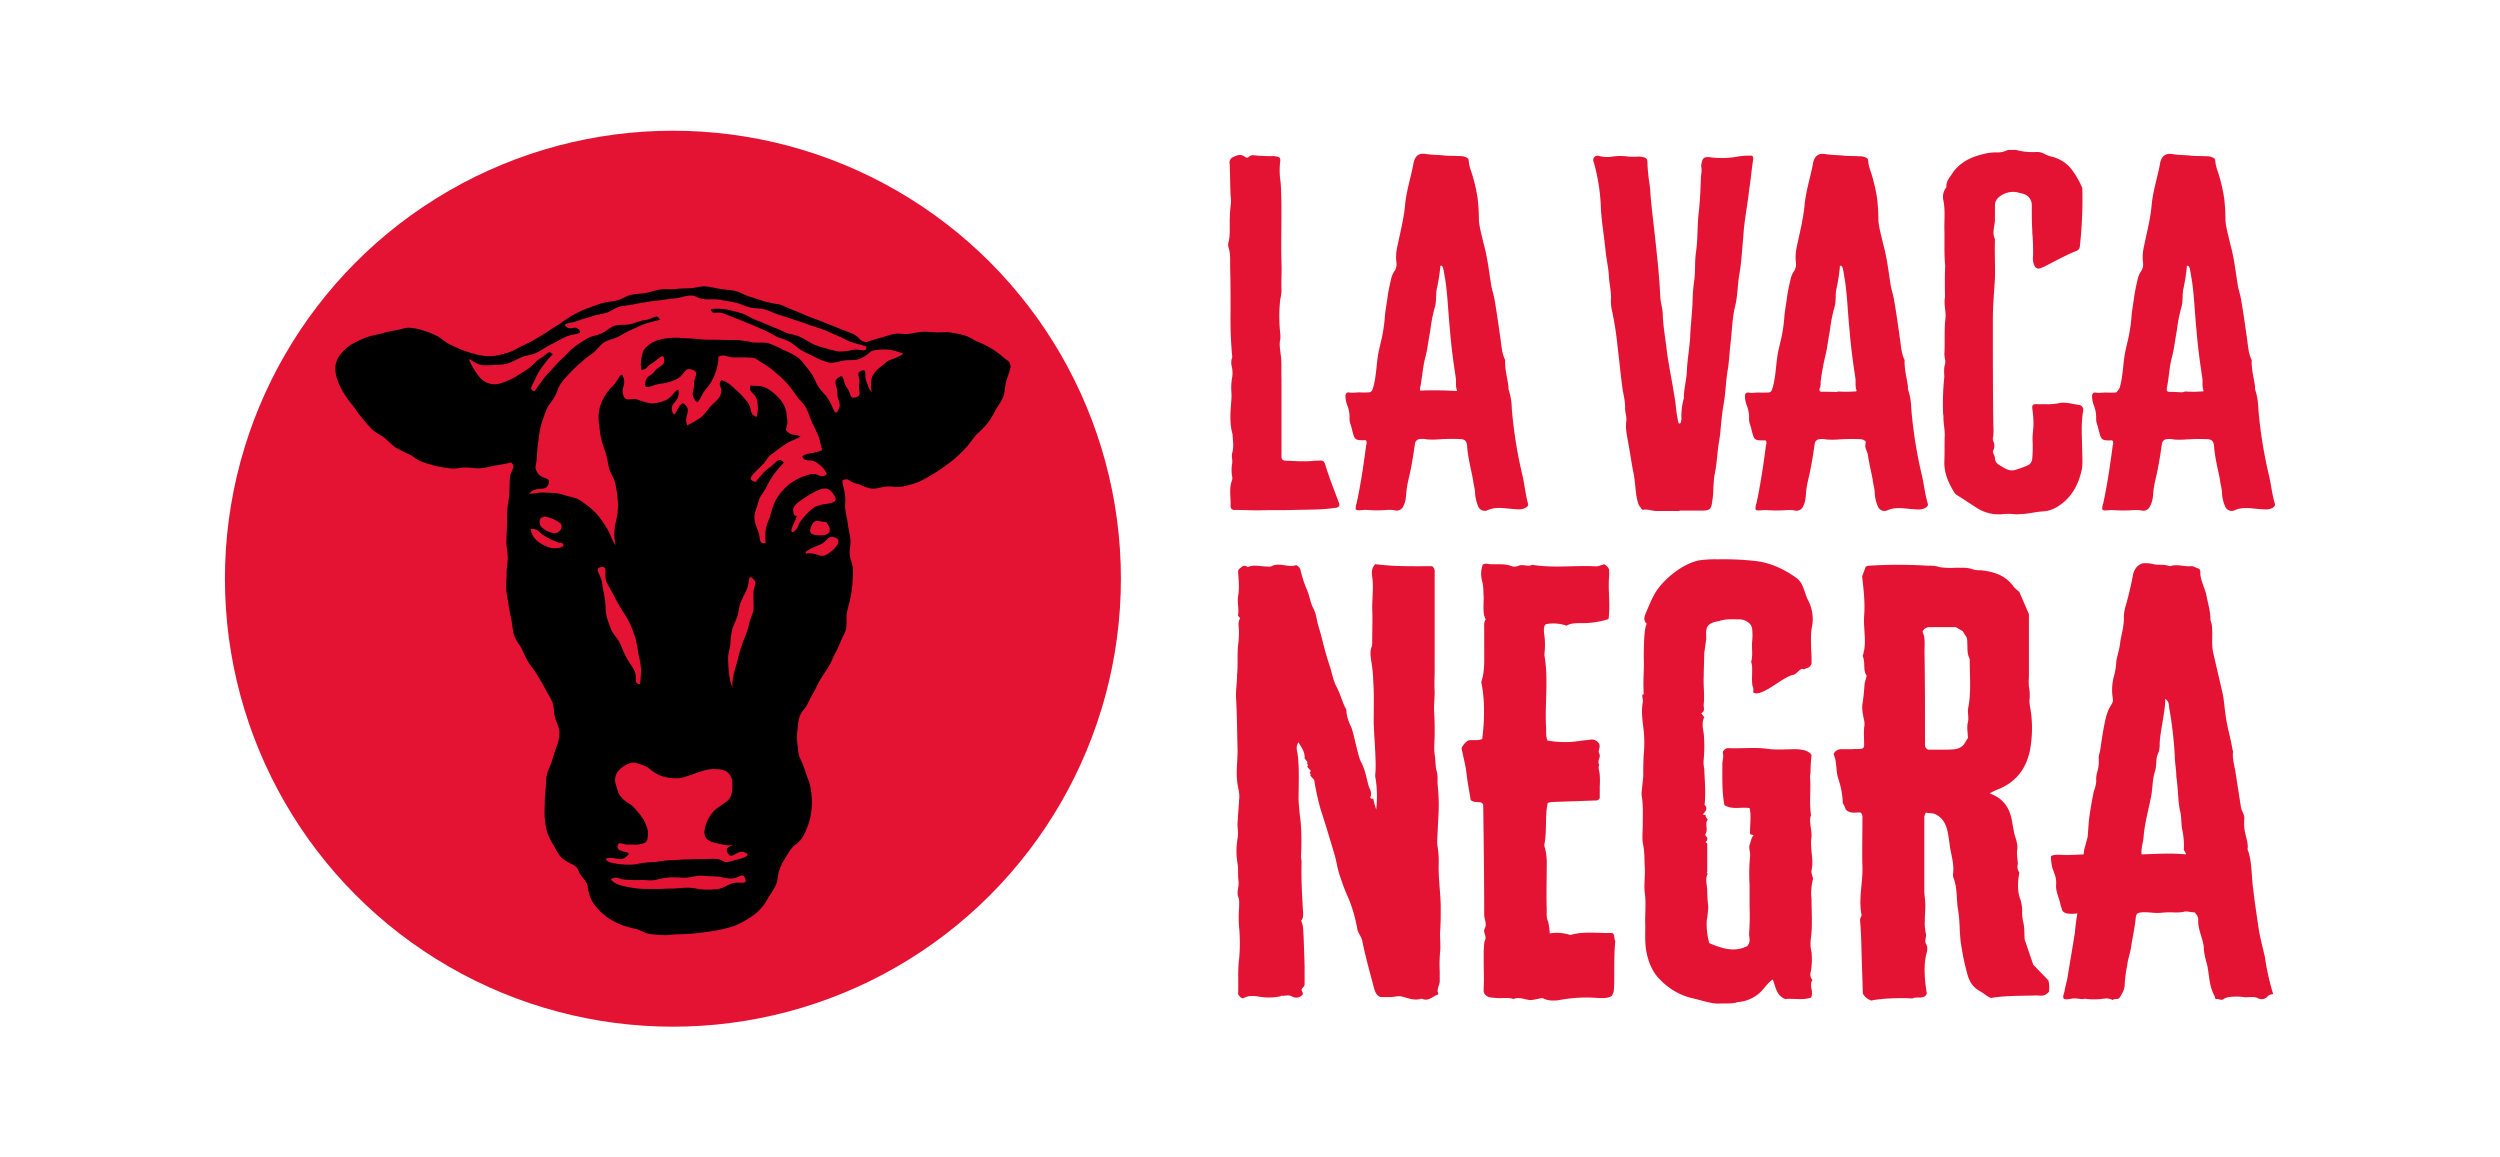 <svg xmlns="http://www.w3.org/2000/svg" id="Camada_1" data-name="Camada 1" viewBox="0 0 1080 500"><defs><style>.cls-1{fill:#e41334;}</style></defs><path class="cls-1" d="M572.57,200.94c-.53-1.77-1.07-2.12-2.86-1.94h-1.43c-4.3.53-8.77.17-13.24,0-1.08-.18-1.43-.71-1.43-1.59V163.27c-.18-3.36.17-6.72-.36-10.08-.18-2.13-.72-4.43-.18-6.55a11.3,11.3,0,0,0,0-2.47,68.36,68.36,0,0,1,0-14.86,20.86,20.86,0,0,0,.54-3.54c-.18-4.07.17-8.14,0-12-.36-11.67.35-23.17-.36-34.84a32.89,32.89,0,0,1-.18-9.38c.18-1.41-.54-1.77-1.61-1.94-.36,0-.9-.18-1.43-.18a69,69,0,0,1-8.41-.35,2.5,2.5,0,0,0-2.15.7c-.54.53-1.07.36-1.61,0a4.35,4.35,0,0,0-.9-.53c-1.61-.7-3,0-4.47.71a2.61,2.61,0,0,0-1.25,3c.18,4.42.18,8.84.36,13.26a23.56,23.56,0,0,1,.18,3.36,70.07,70.07,0,0,0-.54,8.67c0,2.83.18,5.66-.54,8.49a3.57,3.57,0,0,0,0,2c.9,2.83.72,5.66.72,8.49.18,6.54.18,12.91.18,19.45a174.91,174.91,0,0,0,.71,19.28v.53c-.71,1.6-.36,3.19,0,4.78a12.81,12.81,0,0,1,0,3.71,24.4,24.4,0,0,0-.36,6.2,23.11,23.11,0,0,1,0,3.53c-.35,4.78-.89,9.55.36,14.33a3,3,0,0,1,.18,1.24c.18,2.47.54,4.95-.18,7.43-.36,1.41.18,3,0,4.42a15.92,15.92,0,0,0,0,5.84,3,3,0,0,1-.18,1.77c-1.25,3.53-.35,7.25-.53,10.78a1.59,1.59,0,0,0,1.79,1.77c3.39,0,7,.18,10.37.18,5.19-.18,10.2,0,15.39-.18,5.91-.17,11.81,0,17.54-.88,1.79-.18,2.32-.89,1.61-2.48C576.33,211.56,574.18,206.25,572.57,200.94Z"></path><path class="cls-1" d="M657.74,205.54a194.84,194.84,0,0,1-4.65-29,28,28,0,0,0-1.44-8.49v-1.23c-.53-3.72-1.61-7.43-1.43-11.32a.56.56,0,0,0-.18-.36c-1.43-3.18-1.43-6.54-2-9.9-.72-5.13-1.44-10.26-2.33-15.39-.36-2.48-1.25-4.78-1.61-7.25-.9-5.84-1.61-11.86-3.22-17.52-.72-3.36-1.79-6.72-2-10.08a81,81,0,0,0-.54-9.19,68.82,68.82,0,0,0-2.86-12,17.56,17.56,0,0,1-.89-3.36c-.18-2.13-.18-2.13-2.15-2.83a7.31,7.31,0,0,0-2-.18c-2.5-.18-4.83,0-7.34-.35-2.14-.18-4.47-.18-6.8-.53-3.57-.71-5.18,1.06-5.72,4.24-1.07,5.84-3,11.5-3.58,17.69-.54,6-2.15,12.2-3.4,18.22a20,20,0,0,0-.36,6.54,5.63,5.63,0,0,1-.71,3.72,9.72,9.72,0,0,0-1.61,3.71c-.54,2.3-1.08,4.78-1.43,7.08-.36,3.18-1.08,6.36-1.26,9.55a69,69,0,0,1-1.25,8.49l-1.07,4.6c-1.44,5.83-1.08,11.85-2.87,17.51a3.27,3.27,0,0,1-.58,1.14l-.65.37a2.29,2.29,0,0,1-.56.08,28.6,28.6,0,0,1-3.93,0c-1.61,0-3,.35-4.65,0-.9,0-1.44.53-1.44,1.59a12,12,0,0,0,.9,4.25,15.07,15.07,0,0,1,.89,4.95,7.34,7.34,0,0,0,.54,3.36c.36,1.06.54,2.3.89,3.36.72,2.83,1.26,3.18,4.3,3.18h.54c.71-.17,1.07.18,1.07.89a2.6,2.6,0,0,1-.18,1.24c-1.07,8.31-2.33,16.8-4.12,25.11a3.49,3.49,0,0,0-.35,1.42c-.18,1.24,0,1.59,1.25,1.59,1.07,0,2.15-.18,3-.18a57.7,57.7,0,0,0,9.66,0,16.36,16.36,0,0,1,2.87.18,3.08,3.08,0,0,0,3.75-1.77,9.69,9.69,0,0,0,1.08-3.71c.18-1.06.18-2.3.36-3.54.35-3,1.25-5.84,1.79-8.85.71-3.53,1.25-7.07,1.78-10.78a2.31,2.31,0,0,1,2.15-2.13,10,10,0,0,1,3.22.18,37,37,0,0,0,4.47,0,82.71,82.71,0,0,1,9.31-.18c2.51,0,3.22.89,3.4,3.19.36,4.77,1.61,9.55,2.5,14.15.18,1.77.72,3.54.9,5.3a16.67,16.67,0,0,0,1.43,6.55,3,3,0,0,0,3.94,1.59c3.75-1.77,7.69-.71,11.45-.53,2.15.18,3.76.35,5.55-.88.53-.54.71-.89.53-1.42C659,213.5,658.63,209.43,657.74,205.54Zm-44.26-36.8a2.85,2.85,0,0,1,.06-1.4c.9-4.43,1.07-9,2.33-13.45.89-3.53,1.25-7.25,2-11a65.72,65.72,0,0,1,2-10.26c.72-2.3.36-4.78.72-7.25a90.21,90.21,0,0,0,1.61-9.91c0-.35-.18-.71.36-.71.36,0,.53.36.71.53.54,1.77.72,3.72,1.08,5.49,1.07,7.07,1.25,14.15,2,21.4.53,6.9,1.43,13.8,2.5,20.69.36,2-.18,3.72.54,5.66a.46.46,0,0,1-.06.4A155.61,155.61,0,0,0,613.48,168.74Zm.81-79.11a.26.26,0,0,1-.09-.3Z"></path><path class="cls-1" d="M756.07,67.26a25,25,0,0,0-5.19.35,37.78,37.78,0,0,1-11.81.36c-3-.36-3.58.17-4.11,3.18,0,.35-.18.53,0,.88.36,1.77-.18,3.54-.18,5.31-.18,4.78-.36,9.38-.9,14.15-.71,5.84-.35,11.85-1.25,17.69-.54,3.89-.18,8-.71,12a70.28,70.28,0,0,0-.72,8.84c-.18,5.31-.9,10.79-1.07,16.1-.36,4.95-1.26,9.73-1.44,14.68-.18,3.54-1.25,7.07-1.25,10.79V172a28.27,28.27,0,0,0-1.07,8.67,3.36,3.36,0,0,1-.18,1.41c0,.36-.18.89-.72.89-.36,0-.36-.53-.53-.89-.12-.53-.19-1.08-.29-1.62s-.14-.86-.23-1.29c-.24-1.58-.45-3.17-.56-4.69-1.07-7.61-2.68-14.86-3.75-22.47-.54-5.3-1.61-10.61-1.79-15.91,0-2.66-.9-5.13-1.08-7.79-.35-8.31-1.25-16.45-2.14-24.76-.72-6.72-1.61-13.44-2.15-20.17a28.56,28.56,0,0,0-.36-3.89,76.29,76.29,0,0,1-.89-9c0-1.77-.36-2.3-2-2.65a8.68,8.68,0,0,0-2.15-.18,28.78,28.78,0,0,1-3.94,0,24.48,24.48,0,0,0-7.15,0,13.32,13.32,0,0,1-5.91-.35A1.91,1.91,0,0,0,688.26,69a3.4,3.4,0,0,0,.35,1.41,84.58,84.58,0,0,1,3,20c.35,6,1.43,12,2,18,.36,3.72,1.26,7.25,1.44,11,.17,3.36,1.07,6.54.89,9.9a17.78,17.78,0,0,0,.54,5.31,140.77,140.77,0,0,1,2.32,15.21c.72,5.66,1.25,11.5,2,17.16.36,3,1.25,5.84,1.25,8.84-.18,1.95.72,3.89.54,5.84-.54,3.54.36,6.9.89,10.08.72,3.89,1.26,7.78,2,11.68.9,3.71.9,7.78,1.61,11.67.36,1.41.54,3,1.61,4.07.36.53.72,1.24,1.26,1.06,2-.36,3.75.53,5.72.53h9.84v-.18h10c3,0,3.76-.71,4.12-3.71a38,38,0,0,0,.54-6.37c.18-1.77.18-3.71.53-5.48.9-4.07,1.08-8.32,1.61-12.38.36-2.13.72-4.25.9-6.37.36-3.89.71-8,1.43-11.85.89-5.13.89-10.08,1.79-15,.53-3.36.71-6.9,1.07-10.43.72-5.49.72-11,2-16.45,1.25-4.78,1.07-9.91,2-14.68.89-5.31,1.07-10.44,1.61-15.75.36-6.72,1.79-13.26,2.5-20,.72-4.43,1.08-9,1.79-13.45C757.32,67.61,757.14,67.08,756.07,67.26Z"></path><path class="cls-1" d="M832.82,217.61c-1.25-4.07-1.61-8.14-2.5-12a194.84,194.84,0,0,1-4.65-29,28,28,0,0,0-1.44-8.49v-1.24c-.53-3.71-1.61-7.43-1.43-11.32a.53.53,0,0,0-.18-.35c-1.43-3.19-1.43-6.55-2-9.91-.72-5.13-1.43-10.26-2.33-15.39-.36-2.47-1.25-4.77-1.61-7.25-.89-5.84-1.61-11.85-3.22-17.51-.72-3.36-1.79-6.72-2-10.08a83.39,83.39,0,0,0-.53-9.2,69.75,69.75,0,0,0-2.87-12,18.33,18.33,0,0,1-.89-3.36c-.18-2.12-.18-2.12-2.15-2.83a7.73,7.73,0,0,0-2-.17c-2.5-.18-4.83,0-7.33-.36-2.15-.17-4.48-.17-6.8-.53-3.58-.71-5.19,1.06-5.73,4.25-1.07,5.83-3,11.49-3.58,17.68-.54,6-2.15,12.21-3.4,18.22a20.1,20.1,0,0,0-.36,6.55,5.6,5.6,0,0,1-.71,3.71,9.76,9.76,0,0,0-1.61,3.72c-.54,2.3-1.08,4.77-1.43,7.07-.36,3.19-1.08,6.37-1.26,9.55a67.13,67.13,0,0,1-1.25,8.49l-1.07,4.6c-1.43,5.84-1.08,11.85-2.86,17.51-.36,1.06-.72,1.59-1.79,1.59a28.75,28.75,0,0,1-3.94,0c-1.61,0-3,.36-4.65,0-.9,0-1.43.54-1.43,1.6a11.93,11.93,0,0,0,.89,4.24,15.13,15.13,0,0,1,.9,4.95,7.31,7.31,0,0,0,.53,3.36c.36,1.07.54,2.3.9,3.37.71,2.83,1.25,3.18,4.29,3.18H762c.71-.18,1.07.18,1.07.88a2.58,2.58,0,0,1-.18,1.24c-1.07,8.32-2.32,16.81-4.11,25.12a3.25,3.25,0,0,0-.36,1.41c-.18,1.24,0,1.6,1.25,1.6,1.08,0,2.15-.18,3-.18a58.91,58.91,0,0,0,9.67,0,16.31,16.31,0,0,1,2.86.18,3.1,3.1,0,0,0,3.76-1.77A9.89,9.89,0,0,0,780,215c.18-1.06.18-2.3.36-3.54.36-3,1.25-5.83,1.79-8.84.71-3.54,1.25-7.07,1.79-10.79a2.29,2.29,0,0,1,2.14-2.12,9.7,9.7,0,0,1,3.22.18,39.39,39.39,0,0,0,4.48,0,80.2,80.2,0,0,1,9.3-.18c1.64,0,2.5.39,3,1.29a4.47,4.47,0,0,0,0,3.06c.27.66.51,1.31.76,2,.53,3.72,1.44,7.42,2.14,11,.18,1.77.71,3.54.89,5.31a16.62,16.62,0,0,0,1.43,6.54,3.05,3.05,0,0,0,3.94,1.6c3.76-1.77,7.69-.71,11.45-.54,2.15.18,3.76.36,5.55-.88C832.82,218.49,833,218.14,832.82,217.61Zm-46.11-48.38c-.58-.13-.77-.44-.69-1.2a5.53,5.53,0,0,0,.48-2.87,94.21,94.21,0,0,1,2-11.23c.89-3.54,1.25-7.25,2-11a63.69,63.69,0,0,1,2-10.26c.71-2.3.35-4.77.71-7.25a87.34,87.34,0,0,0,1.61-9.9c0-.36-.18-.71.36-.71.36,0,.54.35.72.53.53,1.77.71,3.71,1.07,5.48,1.07,7.08,1.25,14.15,2,21.41.53,6.89,1.43,13.79,2.5,20.69.36,2-.18,3.71.54,5.66.18.71-.72.53-1.08.53a42.69,42.69,0,0,1-6.79,0l-.72.25C791.14,169.27,788.91,169.2,786.71,169.23Z"></path><path class="cls-1" d="M899.92,177.45a2.12,2.12,0,0,0-1.43-2.47c-3.23-.36-6.27-1.59-9.49-.71a27.7,27.7,0,0,1-5.37.35h-4.29c-1.07,0-1.43.36-1.43,1.6a48.73,48.73,0,0,1,.53,5.48c.18,3-.53,6-.35,9a53.73,53.73,0,0,1-.18,7.61,3.3,3.3,0,0,1-2.15,2.83c-1.61.7-3.22,1.23-4.83,1.76-2.5.89-4.47-.35-6.26-1.41-1.61-.88-2.86-1.77-2.86-3.71a5.5,5.5,0,0,0-.54-1.6,1.69,1.69,0,0,1-.18-1.59,4.61,4.61,0,0,0,0-4.07,2.92,2.92,0,0,1-.18-1.23c.54-2.48.18-5,.18-7.43-.18-14.51-.18-29-.18-43.52,0-6,.54-12,.9-18,.17-5.48-.18-11.14,0-16.62a1.59,1.59,0,0,0-.18-.89c-.72-1.59-.36-3.36-.18-5.13a13.49,13.49,0,0,0,.36-2.83V88.66a4.62,4.62,0,0,1,1.78-3.54A9.53,9.53,0,0,1,871.11,83l2.86.71a5,5,0,0,1,3.76,4.77c0,3.54,0,7.08.18,10.44l.06,1.25a4.5,4.5,0,0,0,.07,1.31,90.6,90.6,0,0,1,.23,9.29A7.21,7.21,0,0,0,879,115a1.79,1.79,0,0,0,2.33.88l1.43-.53c4.65-2.3,9.3-5,14.14-6.9a2.34,2.34,0,0,0,1.61-2.12,189.11,189.11,0,0,0,1.07-24.59,2.55,2.55,0,0,0-.36-1.24,36.66,36.66,0,0,0-3.58-6.36A15.44,15.44,0,0,0,886,67.61a12.31,12.31,0,0,1-2.33-.88,7,7,0,0,0-4.29-1.06,26.83,26.83,0,0,1-8.41-.89h-3.58a9.8,9.8,0,0,1-5,1.06,20,20,0,0,0-5.55.71c-4.73,1.09-8.91,3-12,6.5a12.76,12.76,0,0,0-1.16,1.41l0,.05,0,0c-.16.23-.33.46-.47.7-1.18,1.66-2.51,3.29-2.36,5.44a.91.91,0,0,1-.36.71,6.66,6.66,0,0,0-.89,5.48c.72,3.89.36,7.79.36,11.5.18,5.48-.18,11,.36,16.45v.06c-.18,4.38-.17,8.83-.06,13.28a9.93,9.93,0,0,1-.12,1c-.36,2.65.53,5.3.35,8-.71,5.3-.17,10.61-.53,15.92,0,.53.18,1.06.18,1.76a5.16,5.16,0,0,1,.18,2.3c-.66,1.94-.43,3.87-.38,5.8a109.76,109.76,0,0,0-.52,15.72,5.74,5.74,0,0,0,.16,1c-.15,2.75.56,5.5.56,8.25-.18,3.89,0,7.61-.18,11.32-.18,5.13,1.79,9.55,4.47,13.8a3.78,3.78,0,0,0,1.25,1.06c2.86,1.77,5.73,3.71,8.77,5.66a17.71,17.71,0,0,0,9.84,2.47,28.18,28.18,0,0,1,6.62,0c1.07,0,2.15-.17,3.22-.17,2.69-.18,5.37-.89,8-1.06,3.94-.18,6.8-1.77,9.85-4.43,4.11-3.71,6.08-8.31,7.33-13.44.54-3,.18-6.19.18-9.2C899.38,188.42,899,182.94,899.92,177.45Z"></path><path class="cls-1" d="M982.76,217.61c-1.26-4.07-1.61-8.14-2.51-12a194.84,194.84,0,0,1-4.65-29,28.31,28.31,0,0,0-1.43-8.49v-1.24c-.54-3.71-1.61-7.43-1.43-11.32a.53.53,0,0,0-.18-.35c-1.43-3.19-1.43-6.55-2-9.91-.72-5.13-1.43-10.26-2.33-15.39-.35-2.47-1.25-4.77-1.61-7.25-.89-5.84-1.61-11.85-3.22-17.51-.72-3.36-1.79-6.72-2-10.08a83.39,83.39,0,0,0-.53-9.2,69.75,69.75,0,0,0-2.87-12,19.16,19.16,0,0,1-.89-3.36c-.18-2.12-.18-2.12-2.15-2.83a7.69,7.69,0,0,0-2-.17c-2.5-.18-4.83,0-7.33-.36-2.15-.17-4.48-.17-6.8-.53-3.58-.71-5.19,1.06-5.73,4.25-1.07,5.83-3,11.49-3.58,17.68-.53,6-2.14,12.21-3.4,18.22a20.1,20.1,0,0,0-.35,6.55,5.55,5.55,0,0,1-.72,3.71,9.92,9.92,0,0,0-1.61,3.72c-.54,2.3-1.07,4.77-1.43,7.07-.36,3.19-1.07,6.37-1.25,9.55a69,69,0,0,1-1.26,8.49l-1.07,4.6c-1.41,5.77-1.09,11.71-2.81,17.31-.42.58-.87,1.16-1.36,1.72a1.73,1.73,0,0,1-.48.07,28.75,28.75,0,0,1-3.94,0c-1.61,0-3,.36-4.65,0-.9,0-1.43.54-1.43,1.6a12.16,12.16,0,0,0,.89,4.24,15.13,15.13,0,0,1,.9,4.95,7.44,7.44,0,0,0,.53,3.36c.36,1.07.54,2.3.9,3.37.71,2.83,1.25,3.18,4.29,3.18h.54c.71-.18,1.07.18,1.07.88a2.58,2.58,0,0,1-.18,1.24c-1.07,8.32-2.32,16.81-4.11,25.12a3.25,3.25,0,0,0-.36,1.41c-.18,1.24,0,1.6,1.25,1.6,1.08,0,2.15-.18,3-.18a58.91,58.91,0,0,0,9.67,0,16.25,16.25,0,0,1,2.86.18,3.1,3.1,0,0,0,3.76-1.77A9.89,9.89,0,0,0,930,215c.18-1.06.18-2.3.36-3.54.36-3,1.25-5.83,1.79-8.84.71-3.54,1.25-7.07,1.79-10.79a2.29,2.29,0,0,1,2.14-2.12,9.77,9.77,0,0,1,3.23.18,39.21,39.21,0,0,0,4.47,0,80.2,80.2,0,0,1,9.3-.18c2.51,0,3.22.88,3.4,3.18.36,4.78,1.61,9.55,2.51,14.15.18,1.77.71,3.54.89,5.31a16.62,16.62,0,0,0,1.43,6.54,3.05,3.05,0,0,0,3.94,1.6c3.76-1.77,7.7-.71,11.45-.54,2.15.18,3.76.36,5.55-.88C982.76,218.49,982.93,218.14,982.76,217.61Zm-44.38-63.68c.9-3.54,1.25-7.25,2-11a64.8,64.8,0,0,1,2-10.26c.71-2.3.36-4.77.71-7.25a85.16,85.16,0,0,0,1.61-9.9c0-.36-.17-.71.36-.71.36,0,.54.35.72.53.54,1.77.71,3.71,1.07,5.48,1.08,7.08,1.25,14.15,2,21.41.54,6.89,1.43,13.79,2.5,20.69.36,2-.17,3.71.54,5.66.18.71-.71.53-1.07.53a42.82,42.82,0,0,1-6.8,0,4.54,4.54,0,0,1-1.25.35c-2,0-2.69-.17-4.84-.17-1.34,0-1.87-.1-1.91-.9h0a5.31,5.31,0,0,1,.12-1C937,163,937.13,158.35,938.38,153.93Z"></path><path class="cls-1" d="M618.69,244.6a2.65,2.65,0,0,1,1.09,2.4v42c0,3.27-.22,6.53,0,10,0,2.83-.43,5.88-.22,8.93s.22,6.09.22,9.14-.43,6.09,0,8.92c.44,2.4.22,4.79.87,7.19.65,2,.22,4.13.44,6.09a86.58,86.58,0,0,1,.43,10.66L620.87,363a13.26,13.26,0,0,0,.22,3.05,38,38,0,0,1,.43,7c-.22,6.53.87,12.84.87,19.15,0,3.26,0,6.53-.22,9.58s.22,6.09,0,8.92a61.84,61.84,0,0,0-.21,8.92v4.57c-.22,1.53-1.09,2.83-.87,4.36.21.21.21.43.21,1.08-2.39.66-4.13,3.27-7.18,1.75-3,1.09-5.87-.22-8.49-.87-1.74-.44-4.35.43-5.66.21h-3.7c-1.95-.87-2.39-2.83-2.83-4.35-1.74-6.75-3.69-13.49-5-20.24-.44-1.52-1.52-2.83-2-4.35a66.43,66.43,0,0,0-3.7-13.28,75.28,75.28,0,0,1-3.48-8.92c-1.31-3.27-1.74-6.75-2.61-10-2-6.53-3.92-13.27-6.1-19.8a110.4,110.4,0,0,1-2.83-12.84l-1.74-2c.87-.44-1.09-1.31.44-1.74l-1.75-2c.88-.66-.43-1.31.22-2l-1.3-1.53c.21-2.83-1.31-4.57-2.61-7-1.31,1.74-.66,3.7-.44,4.79.87,6.74.44,13.49.44,20.24.21,3.05.43,5.88.87,8.92a112.51,112.51,0,0,1,.21,14.8c-.21.87.22,2,.22,2.83-.22,7.4.22,14.59.65,22,0,1.08.22,2.39-.87,3.48,1.09,2.18.87,4.35,1.09,6.53l.44,13.06v8.05c-.22,1.09-1.09,1.31-1.31,2.18,0,.65.87,1.3.44,2.17a3.59,3.59,0,0,1-4.36.87c-1.74-1.09-3-.21-4.78-.43-.88.65-5.88,1.09-9.36.43-2.83-.43-4.57-.65-7.19.66-1.09,0-1.52-.87-2.17-1.75.21-5-.22-10,.43-15.23a71.35,71.35,0,0,0,0-13.71,54.69,54.69,0,0,1,0-8.49c0-1.74.22-3.27-.43-4.79-.66-2.18.43-4.35.21-6.53-.43-2.39,0-5.22-.43-7.62a30.6,30.6,0,0,1,0-10.88,17.46,17.46,0,0,0,0-4.79c-.22-1.3.65-10.66.65-12,.44-2.61-.65-5.44-.87-8.27-.43-4.35.22-8.7.22-13.06-.22-7.4-.22-14.8-.65-22.42-.22-3.26.43-6.74.43-10.23.44-4.13,0-8.48.44-12.84a36.73,36.73,0,0,0,.21-8.48,4.82,4.82,0,0,1,.66-3.05c-.44-.66-1.09-1.09-.87-1.53.43-2.82-.44-5.44,0-8,.65-3.48.21-7.18,0-10.66,0-1.09,1.08-1.53,1.74-2.18A2,2,0,0,1,539,245c3.27-1.31,4.14-.22,10-.22,3.49-2.18,7.4.65,10.89-.65a3.12,3.12,0,0,1,2,2.39,49.17,49.17,0,0,0,2.61,8.05c1.3,2.83,1.52,5.88,3,8.49,1.09,2.18,1.31,4.79,2,7.19,1.74,5.65,2.83,11.31,4.79,17,1.09,3.05,1.53,6.53,3.05,9.36s2.39,6.1,3.7,8.92a3.24,3.24,0,0,1,.65,1.53c0,2.61,1.09,5,2.18,7.4.87,2.17,2.83,12.19,3.92,14.36,1.74,3.05,2.39,6.53,3.26,10,.44,2,2,3.49.87,5.66.22.44.65.87,1.31.44a32.24,32.24,0,0,0,1.3,4.79,51.81,51.81,0,0,0-.21-13.06,7.32,7.32,0,0,1-.22-2.18c.65-5-.66-17.85-.66-23.07,0-5.66.22-11.54-.21-17.41a56.84,56.84,0,0,0-.87-8.49c-.22-2-.66-4.13.21-6.09a7.38,7.38,0,0,0,.22-2.18c0-4.79.22-9.79,0-14.58,0-4.57.65-9.14,0-13.5-.22-1.74-.43-3.48,1.31-5.44C602.37,244.82,610.64,244.6,618.69,244.6Z"></path><path class="cls-1" d="M695.09,245.91a20.75,20.75,0,0,1,0,3.7c-.43,5.87.65,11.75-.22,17.85a37.48,37.48,0,0,1-12,1.74,21.93,21.93,0,0,0-3.7.21,6.41,6.41,0,0,0-2.39.88,17.7,17.7,0,0,0-8.92-.66c-1.09.87-.88,2.18-.88,3.48a33.19,33.19,0,0,1,.22,9.36v.66c1.74,10,.22,20.24.66,30.47.21,2.17-.22,4.35.65,6.31a40.57,40.57,0,0,0,13.49.22l5.44-.66a3.65,3.65,0,0,1,3,1.31c1.52,1.74-.43,3.26.44,4.79s-1.09,3.05,0,4.79c-.66,1.52.21,3,.21,4.57a34.8,34.8,0,0,1,0,4.79v5a1.72,1.72,0,0,1-1.74,1.09l-18.72.65a6.25,6.25,0,0,0-2,.44c-1.31,5.66-.22,11.75-1.53,18.28a26.52,26.52,0,0,1,1.09,8.71c0,6.31-.22,12.62,0,18.93,0,2-.22,3.7.65,5.44a34.69,34.69,0,0,1,.66,5,17.83,17.83,0,0,1,4.78-.22,27.75,27.75,0,0,1,4.14.87c5.88-1.74,12.19-.65,18.07-.87,1.3.87.65,2.4,1.3,3.48-.43,4.79-.43,9.58-.43,14.59,0,2.39,0,4.79-.22,7.18a8.65,8.65,0,0,1-.87,2c-2,1.09-3.92.87-5.66.87a62.89,62.89,0,0,0-17,.87c-2.61.44-5.44.22-7.18-.87-2.18.22-3.7.87-5.44.87-2.4-.22-4.79-1.52-7.18-.44-2.4-.87-4.79-.21-7.19-.43-2-.22-3.91,0-5.22-1.74-.65-.87-.44-1.74-.44-2.83.22-3.7,0-7.4,0-10.89v-5c.22-1.52,0-3.27.66-4.79.65-1.74-1.09-3.05-.22-4.79,1.09-2-.22-3.92-.22-5.87,0-15.89-.22-31.78-.43-47.67-1.09-2-3.49-.22-5.44-2-.44-3.26-1.31-7.18-1.75-11.32-.43-3.7-1.52-7.61-2.17-11.1a8.32,8.32,0,0,1,2.83-3.26c2-.44,4.13.22,6.09-.65,1.31-10,.87-18.94-.43-24.6,1.52-4.35,1.3-8.92,1.3-13.27v-9.8c0-1.52-.22-2.83.66-3.92a9.25,9.25,0,0,1-.88-3c-.21-2.18,0-4.57,0-6.75-.21-2.18,0-4.35-.65-6.75a11.65,11.65,0,0,1,.22-7.18,2.36,2.36,0,0,1,1.74-.44c3.48.66,7.18-.43,10.88,1.09a4.16,4.16,0,0,0,2.83-.21c2-.88,4.14.65,5.88-.44,8.92,1.52,18.06.22,27,.65,1.3.22,2.61-.43,4.13-.87A4.23,4.23,0,0,1,695.09,245.91Z"></path><path class="cls-1" d="M736.88,352.12c-.22.65.44,1.31.87,2-1.52,1.74.44,4.14-1.09,6.31,0,.66.87,1.31.87,1.53.22,1.3-.65,1.52-.65,1.95a3.2,3.2,0,0,0,.65.44V376.5c0,.22-.21.22-.21.43.21.44.43.44.43.44-1.3,2.61-.22,5-.22,7.62,0,2.39.22,4.57.44,7a51.9,51.9,0,0,1-.65,5.66,30.67,30.67,0,0,0,1.08,9.79c5.23,2.18,10.67,4.14,16.33,1.31,1.74-1.74.87-3.7.87-5.44a98.14,98.14,0,0,0,.22-11.32v-9.58a80.62,80.62,0,0,1,.22-12.62c.21-1.74-.88-3.48,0-5.44.43-1.09.43-2.39,1.52-3.48a5.5,5.5,0,0,0-1.52-.44c-.22-2.83.65-8.27-.22-11.32-3.49-.65-7.4.87-10.89-1.3-1.08-5.88-.87-11.75-.87-17.85,0-1.52.66-2.83.22-4.57-.22-1.09,1.31-2.39,2.61-2.18,5.44.22,10.89-.43,16.11.22,4.35.65,8.71.22,12.84.22a19.59,19.59,0,0,1,3.48.43,5.79,5.79,0,0,1,3.27,2c-.22,2.18-.44,4.79-.44,7.19,0,.87-.21,1.74-.21,2.39.43,5.44-.44,11.1.43,16.54-1.09,2.18.44,7,.22,9.14-.87,5,1.09,9.8,0,14.59-.22,1.3.43,2.39.65,3.7a24.36,24.36,0,0,0-.65,8.92c0,5.44.43,10.88-.22,16.32a16.52,16.52,0,0,0,.22,6.53,30.45,30.45,0,0,1-.44,8.93,3.1,3.1,0,0,0,.87,3c-1.74,2.4.66,5-.65,7.62-3.7,1.31-7.62.22-11.1.65-3.92-1.52-4.14-5.22-5.44-8.48-2.61,1.74-3.92,4.57-6.53,6.52a15.85,15.85,0,0,1-8.71,3.27c-2.17.87-4.78.44-8.27.65-3.48,0-8.27-1.74-11.53-2.39a28.17,28.17,0,0,1-13.5-7.84c-3.48-3.26-5.22-7.83-6.09-12.4-.65-3.7-.44-7.4-.44-11.1-.21-4.57.44-9.36-.21-14.15-.44-3.48.21-7.18,0-10.88-.22-3.05,0-6.31-.66-9.58-.65-2.83-.21-6.09-.21-9.14,0-4.14.21-8.27-.44-12.19a7.24,7.24,0,0,1,0-2.18l.65-6.31c0-3.26,0-6.31.22-9.57a52.58,52.58,0,0,0-.22-11.76c-.43-3.48-.87-7.18-.21-10.66.21-.87-.22-2-.22-2.83,0-.66.43-.66.65-.66-.43-5.44.22-10.44,0-15.45,0-6.74.22-13.49,1.31-15-2-1.74-.66-3.91,0-5.65,1.52-3.49,2.83-7,5.22-10,3.92-5,10.88-10.44,17.41-11.75a49.46,49.46,0,0,1,8.06-.44,126.46,126.46,0,0,1,15.67.66c6.74.65,12.84,3.48,18.28,7.4,3.26,2.39,3.26,6.31,5.22,10a17.23,17.23,0,0,1,1.53,10.88c-.66,3.05-.44,6.1-.44,9.14.22,4.36.22,2.4.22,7a3,3,0,0,1-1.53,1.74c-.43,0-1.74.87-1.95.65-1.31-.87-2.83,2.18-4.36,2.4-4.35.87-11.75,8.05-16.1,8.05-2-.22-.87-.87-1.31-2.61-1.09-2,.22-9.14-.87-10.88.87-3.27.22-5.45.44-8.71a27.52,27.52,0,0,0,0-5.88c-.22-2-2.83-3.91-5.45-3.91s-5.22-.22-7.83.43c-1.74.65-3.7.44-5.44,2-1.53,1.52-1.09,4.13-1.09,6.09l-.87,6.1c0,3.26-.22,6.53-.22,10-.22,3.92.44,8.05,0,12-.22,1.31.87,3.05-1.09,3.92l1.31,1.74c-1.09,2.18-.65,4.57-.22,7a62.35,62.35,0,0,1,0,11.1,12.77,12.77,0,0,0,.22,4.14c.22,5,.65,10,.22,15,0,.22-.22.65,0,.65,1.52,1.74.21,2.83-.87,4.14Z"></path><path class="cls-1" d="M872.92,388.9a16.83,16.83,0,0,1,.65,4.58,18.84,18.84,0,0,0,.43,4.78c.66,2.18.44,4.79.66,7.62l3.7,10.88,6.53,6.75a12.41,12.41,0,0,1,.21,5,5.64,5.64,0,0,1-1.3,1.08c-1.31.88-2.83.44-4.14.44-6.53.22-13.06,0-19.59,1.09-1.74-.65-3-2-4.57-2.83-3.26-1.74-4.78-4.35-5.65-7.62a100,100,0,0,1-2.4-11.1c-1.09-5.44-.65-11.1-1.52-16.32-.87-4.57-.22-9.36-2-13.93a4.21,4.21,0,0,1-.22-1.74c.65-4.57-1.09-8.93-1.52-13.28-.66-4.14-.87-9.58-5.44-12.19-1.53-1.09-3.49-.65-4.79-1.09a9.19,9.19,0,0,0-.66,1.74v31.78c0,2.18.44,4.35.44,6.75,0,2.18-.22,4.35-.22,6.53a21,21,0,0,0,.44,5.44c.43,1.74-.87,3.05.22,4.79.65,1.09.43,2.83,0,4.13-1.31,5-.66,12,.21,17-1.09,2.83-4.13,1.09-6.31,2.18-4.79-.44-13.93,0-17.63.87a6,6,0,0,1-3.7-3.05L804.36,417c-.22-5.66-.22-11.53-.66-17.41,0-1.09-.43-2.4.22-3.48.22-.44.44-.87.22-1.09-1.31-7,.65-13.71.43-20.68-.21-6.53,0-13.27,0-20,0-1.09.22-2.18-.65-3.27-1.74-.43-4.13.87-6.53-1.3a15.06,15.06,0,0,0-1.3-2.83,35.86,35.86,0,0,0-2-10.67c-1.09-3.48-.44-7.18-2-10.44a3.5,3.5,0,0,1,3-2.18h5c1.52-.22,3.27.22,4.79-.44a3.56,3.56,0,0,0,.43-1.08c0-2.62-.21-5.23,0-7.84a7.11,7.11,0,0,0,0-3.05c-.65-3-1.08-5.22-.65-7.61.44-2.83.65-5.66.87-8.49.22-1.09.66-2,.87-3.27-1.74-2.39-.43-5.66-1.74-8.49,2-5.65.22-11.53.65-17.41.44-5.44-.21-11.1-.87-17l1.53-4.14a3,3,0,0,1,1.3-.43,200.19,200.19,0,0,1,25.69,0,14.42,14.42,0,0,1,5.22.65,35.46,35.46,0,0,0,6.75.22c2.61,0,5.22-.22,7.83.87a13.88,13.88,0,0,0,3.05.21c5.66.66,10.66,2.18,14.15,7.19a23.48,23.48,0,0,0,2.39,2.17l4.14,9.58v27.2a26,26,0,0,0,0,4.14,19,19,0,0,1,.21,6.1,18.94,18.94,0,0,0,.44,3.48,51.27,51.27,0,0,1,.22,15.23c-1.09,9.36-5.66,16.33-14.8,19.81a20.22,20.22,0,0,0-3.05,1.52c6.31,2.18,8.92,6.75,9.79,12.63l.88,4.78c.65,2.18,1.52,4.36,1.3,6.53-.43,2.18.22,4.36.22,6.53a4.43,4.43,0,0,0,.65,3.7C871.61,381.29,871.39,385,872.92,388.9Zm-22.86-76.61c.66-2.17-.21-4.35.22-6.53,1.31-6.53.65-13.28.65-20v-1.09c-1.3-2.39-.87-4.79-1.08-7.18a6,6,0,0,0-.22-2l-1.74-2.83-3-1.74H834c-1.53,0-2.83.43-3.49,2,1.31,2.61.87,5.66.87,8.49.22,13.05.22,26.33.22,39.61,0,.87-.22,2,1.31,2.83h7a34.84,34.84,0,0,0,4.79-.22,6.18,6.18,0,0,0,3.7-2l1.74-2.83C850.06,316.43,849.63,314.25,850.06,312.29Z"></path><path class="cls-1" d="M982,429.39c-.87.21-2,.43-2.39,1.09a3.44,3.44,0,0,1-4.36.65c-2.17-.87-4.35,0-6.31-.44a25.48,25.48,0,0,0-5.66,0,5.78,5.78,0,0,0-3,1.09c-.88.44-1.53-.22-2.4-.22-1.31.22-.87-.87-1.31-1.52-2.17-3.92-2.17-8.71-3-12.84-.66-2.61-1.53-5.22-1.53-8.05-.43-3.92-2.61-7.62-2.39-11.76a3.63,3.63,0,0,0-.87-2.39c-.44-.44-.44-.87-.87-.87-1.52,0-3.27-.65-4.57-.22a17.52,17.52,0,0,1-4.79.22,39.73,39.73,0,0,0-5.22.22c-3.49.21-4.79-.44-8.06-.22-1.74.22-2.39.43-2.61,2.17-.43,4.58-1.52,9.15-2.18,13.72-.43,2.39-1.3,4.57-1.52,7a54.48,54.48,0,0,0-1.09,8.27c0,2.18-1.09,3.92-2.17,5.66-.87,1.09-2.18.22-3.05,1.09-1.74-1.09-3.48-.65-5.22-.44-5.45.44-6.53-.43-7.4,0-2.83,0-2.83-.65-6.1,0-1.31.22-2.39.22-2.61-.65s.65-2.39.65-3.48l1.09-4.57,3.27-19.81c.21-2.83.65-5.66,1.08-8.49-2.17.22-6.53.66-6.74-2.17a9.7,9.7,0,0,0-.44-1.09c-.43-3.05-2.18-5.88-2-8.93.22-2.82-.43-4.35-1.52-7.18A22.57,22.57,0,0,1,886,370c.87-1.31,6.52-.44,7.83-.65,2.18,0,4.35-.22,6.31-.22,0-.65.22-1.31.22-2l1.52-5.66.44-6.09c.44-4.36,1.31-8.93,2.18-13.5a14.32,14.32,0,0,0,1.08-4.35,11.69,11.69,0,0,1,.66-4.79,17.28,17.28,0,0,0,.43-4.79c-.22-1.3.44-2.61.66-4.13.65-4.57,1.3-9.14,2.39-13.71,1.52-6.1,3.48-5.66,3-8.49a22.3,22.3,0,0,1,.65-10,27.58,27.58,0,0,0,.87-5.87c.44-2.83,1.52-5.66,1.74-8.71.65-3.7,1.74-7.18,1.52-10.88a22.15,22.15,0,0,1,1.09-5.44c1.31-4.79,2.18-8.71,2.83-12.19.44-2.61,2.4-5.22,5-5.22a12.21,12.21,0,0,1,3.92.43c2.17.44,4.35,0,6.31.66a1.89,1.89,0,0,0,1.52,0c2.83-.66,5.44.43,8.27.21,1.09-.21,2,.66,3,.87,1.09.44,1.09,1.09,1.09,2,0,3,2,6.75,2.61,9.58.65,3.48,1.74,6.75,1.74,10.23,0,1.09.65,2,.65,3.05.44,3.69-.21,7.4.44,11.1l4.14,17.84c.65,3,.87,6.31,1.3,9.36.65,5.22,2.18,10,3,15,0,.43.43.87.21,1.52-.21,2.83.66,5.66,1.09,8.27L968,348.2c.22,2.18,1.74,3.49,1.52,5.66-.43,6.1,1.53,8.27,1.53,12.19a2.33,2.33,0,0,0,.21,1.74c1.75,5.44,1.31,11.1,2.18,16.76.65,5.66,1.52,11.32,2.39,17.2.66,3.91,1.75,7.83,2.62,11.75A104.2,104.2,0,0,0,982,429.39ZM944.31,369.1c0-1.09-1.09-1.52-.88-2.61a31.93,31.93,0,0,0-.65-7.84c-.65-2.83-.22-5.88-1.09-8.71a44.3,44.3,0,0,1-.65-5.22c-.22-3.26-.43-6.31-.87-9.36,0-3.05-.65-5.66-.65-8.49a166.08,166.08,0,0,0-2.4-20.89c-.21-1.52,0-2.83-1.74-4.14.22,4.79-2.61,15.89-2.39,20.25a12.53,12.53,0,0,1-.44,2.82c-1.52,2.83-.65,5-1.52,8.06-1.09,3.26-1.09,6.53-1.52,9.79-1.09,6.31-3,12.41-3.49,18.94-.21,2.39-1.09,4.57-.87,7.4C931.68,368.88,938,368.45,944.31,369.1Z"></path><circle class="cls-1" cx="290.7" cy="250" r="193.53"></circle><path d="M374.21,147.77c-3.39-.42-2.22-1.92-5.94-3.62-1.83-.83-4.09-1.5-6.37-2.52-2-.9-4.23-1.59-6.36-2.52s-4.35-1.59-6.4-2.45c-2.26-.95-4.38-1.91-6.3-2.64-2.84-1.1-5-2.3-6.36-2.55a48.67,48.67,0,0,1-6.42-1.32c-1.88-.6-4-1.33-6.24-2-2-.59-3.91-1.9-6.14-2.43-2.05-.49-4.3-.55-6.52-.91s-4.28-.91-6.5-1.07-4.35.7-6.57.78c-2,.08-4.14.1-6.37.34-2.06.21-4.27-.13-6.43.2s-4.13,1.09-6.24,1.48-4.32.36-6.38.81-4,1.88-6,2.39-4.36.61-6.31,1.17c-2.23.64-4.24,1.44-6,2.06a39.6,39.6,0,0,0-5.79,2.59,43.1,43.1,0,0,0-5.73,3.6c-1.66,1.23-3.73,2.31-5.73,3.73-1.79,1.26-3.79,2.36-5.8,3.58a60,60,0,0,1-6,3.1c-2.07,1-4,2.27-6.19,2.85a29.62,29.62,0,0,1-6.74,1.46,24.83,24.83,0,0,1-6.89-.85,51.49,51.49,0,0,1-5.94-1.88c-2-.83-3.93-1.7-5.66-2.58-1.91-1-3.37-2.58-5.17-3.45a33.68,33.68,0,0,0-5.75-2.31,25.91,25.91,0,0,0-6.12-1.23c-1.85-.08-3.86.84-6.14,1.15a56.11,56.11,0,0,0-6,1.36c-1.84.45-3.84.82-6,1.51a36,36,0,0,0-5.94,2.69,17,17,0,0,0-5,4,10.25,10.25,0,0,0-2.84,5.65,14,14,0,0,0,.93,6.42,26.62,26.62,0,0,0,2.93,5.9,47,47,0,0,0,3.91,5.32,55.52,55.52,0,0,0,3.84,5.14,60.92,60.92,0,0,0,4.27,4.82c1.41,1.39,3.51,2.23,5.3,3.66,1.59,1.27,3,2.94,4.88,4.15a62.31,62.31,0,0,0,5.72,2.9c1.85.91,3.51,2.5,5.6,3.25a55.94,55.94,0,0,0,6.19,1.87,62.31,62.31,0,0,0,6.39,1c2.06.25,4.24-.46,6.46-.42,2.07,0,4.2.51,6.41.33,2.06-.16,4.12-.8,6.31-1.17,2-.35,4.61-.79,6.76-1.33,2.34,2.45-.34,3-.58,7.17-.11,2-.12,4.25-.25,6.77-.1,2.12-.77,4.37-.87,6.75-.09,2.2-.05,4.48-.13,6.78s-.19,4.53-.24,6.79.62,4.58.61,6.79c0,2.37-.58,4.65-.53,6.78.05,2.5-.32,4.82-.17,6.81.19,2.47.77,4.67,1,6.67.31,2.54.87,4.7,1.24,6.61.51,2.65.59,4.91,1.17,6.67.88,2.66,2.45,4.23,3.33,5.87a46.73,46.73,0,0,0,2.94,6c1,1.65,2.57,3.36,3.78,5.45,1.06,1.82,2.3,3.7,3.33,5.74s2.31,3.84,3.14,5.89.63,4.52,1.18,6.61,1.82,4.3,1.91,6.41a17.52,17.52,0,0,1-1.36,6.53c-.65,1.82-1.27,3.85-1.92,6-.58,1.93-1.69,3.83-2.19,5.93s-.24,4.22-.55,6.31a54.28,54.28,0,0,0-.32,6.25,41.78,41.78,0,0,0,0,6.23,32.22,32.22,0,0,0,1.09,6.14,25,25,0,0,0,2.79,5.54c1,1.75,1.83,3.73,3.38,5.25s3.42,2.16,5.32,3.31c2.29,1.38,1.35,2,3.12,4.45.92,1.29,2.38,2.55,2.81,4.51a20.74,20.74,0,0,0,1.54,5.83,22.19,22.19,0,0,0,3.64,4.84,24.86,24.86,0,0,0,4.7,3.75,33.59,33.59,0,0,0,5.4,2.59,45.39,45.39,0,0,0,5.76,1.55c1.81.45,3.58,1.82,5.71,2.13,1.86.27,3.9.36,6,.5,1.89.11,3.92-.35,6-.35s4.33-.17,6.33-.3c2.24-.14,4.3-.44,6.27-.73a57.5,57.5,0,0,0,6.23-1.07,45.81,45.81,0,0,0,6.12-1.66,34.15,34.15,0,0,0,5.62-3,21.12,21.12,0,0,0,8.72-9.13,41.7,41.7,0,0,0,3.31-5.45c.85-2,.76-4.28,1.41-6.25,1.12-3.13,1.27-3,3-6,1.17-2.05,2.65-4.23,4.19-5.26a11.56,11.56,0,0,0,3.91-5.09A29.07,29.07,0,0,0,350,353.4a36.15,36.15,0,0,0,.76-6.62,41.55,41.55,0,0,0-.64-6.63c-.32-2.07-1.34-4.08-2-6.3a46.24,46.24,0,0,0-2.41-6.11c-.94-1.95-.93-4.08-1.18-6.06a20.78,20.78,0,0,1-.05-6.1c.31-2,.27-4.16,1-6.15s2.41-3.39,3.37-5.27,1.79-3.66,2.85-5.45,1.78-3.74,2.88-5.49,2.29-3.46,3.36-5.19,1.79-3.79,2.74-5.54a49.52,49.52,0,0,0,2.57-5.55c.8-2,2.1-3.8,2.33-5.73.28-2.46-.06-4.6.27-6.45.39-2.24,1.15-4.14,1.47-6.25a53.66,53.66,0,0,0,.94-6.37c.08-1.85.29-4,.2-6.44-.06-1.89-1.21-3.95-1.39-6.35-.15-1.93.53-4.13.3-6.46-.21-2-.8-4-1.08-6.34-.23-2-.8-4.07-1.1-6.33-.26-2,.17-4.22-.14-6.46-.28-2-.89-3.88-1.21-6.1,2.93-1.62,2.39.4,6.37,1.32,1.87.44,3.94,1.86,6.44,2.09,2.06.19,4.33-.81,6.71-.91,2.11-.1,4.41.45,6.71,0a45.5,45.5,0,0,0,6.47-1.83,46.1,46.1,0,0,0,5.9-3.17,47.52,47.52,0,0,0,5.54-3.65,50.11,50.11,0,0,0,5.26-4.08,58.88,58.88,0,0,0,4.72-4.75c1.44-1.72,2.59-3.59,4.12-5.19a51.8,51.8,0,0,0,4.62-4.71,40.71,40.71,0,0,0,3.39-5.65c.92-1.75,2.48-3.46,3.34-5.76.71-1.88.6-4.23,1.25-6.56.55-2,1.4-4,1.91-6.34-.42-3-1.11-2.12-3.87-4.76a37.44,37.44,0,0,0-5-3.49,40.16,40.16,0,0,0-5.48-2.62c-1.73-.75-3.39-2.1-5.52-2.68a50.49,50.49,0,0,0-6-1.27c-1.91-.28-4,0-6.15-.06-1.94-.08-4-.35-6.12-.25-1.95.08-3.93.66-6.06.92-1.94.23-4.11-.4-6.21,0-1.93.36-3.86,1.19-5.93,1.69S376.25,147.18,374.21,147.77ZM242.5,236.38a8.89,8.89,0,0,1-7.2-.71,12,12,0,0,1-4-2.76,7.55,7.55,0,0,1-2-4.4c3.41-.22,3.07,1.48,6.12,3.09a35.41,35.41,0,0,0,6.1,2.88c.87.07.91-.17,1.59.38S243.3,236.15,242.5,236.38Zm-7.38-13.15c1.91-.15,7.69,2.4,7.53,4a3.13,3.13,0,0,1-3.87,3,9.87,9.87,0,0,1-5.25-2.95C232.63,225.09,233.22,223.39,235.12,223.23Zm68.66,161c-1.9,0-4.25-.77-6.83-.74-2.15,0-4.45.38-6.82.37s-4.57.25-6.84.18-4.68.08-6.85-.11a51.72,51.72,0,0,1-6.78-1.07c-3-.69-5-1.67-5.73-3.1,2.92-1.41,2.6,0,6.36.27a60.85,60.85,0,0,0,6.45.14c2.15-.09,4.48.4,6.56-.06a34.24,34.24,0,0,1,6.29-1.08c2-.1,4.16.15,6.45.14,2.1,0,4.3-.89,6.47-.85s4.39.25,6.46.32c2.36.08,4.53.8,6.43.89,3.86.19,5.48-3.05,6.54,0s-2.27,1-5.93,2.18c-1.7.55-3.55,2-5.89,2.37A44.82,44.82,0,0,1,303.78,384.28Zm11.49-12.06c-2.93,1-2.57-1-6.2-1.13-1.83-.09-4,.15-6.17.08-2-.06-4.12.17-6.17.15s-4.26.28-6.16.35a36,36,0,0,0-6.08.53c-1.58.37-3.72.29-6,.53-1.92.21-3.94.82-5.93.85a37.17,37.17,0,0,1-6-.37c-2.72-.41-4.53-.85-4.85-2.25,4.63-1.18,6.1,2,9.48-1.38,2.15-2.16-4.73-.85-4.42-3.88.27-2.58,2.12-.64,4.71-.8s2.61.38,5.14-.18c3-.66,3.13-1.11,3.28-4.85.06-1.56-.72-3.47-1.93-5.88a47.77,47.77,0,0,0-3.92-4.92c-2.14-2.3-2.81-1.67-5-3.95s-1.93-2.74-2.87-5.69a6.39,6.39,0,0,1,.73-6.1,11.56,11.56,0,0,1,5.3-3.6c2.36-.59,2.32,0,5,.66a12.91,12.91,0,0,1,4.2,2.44,15.18,15.18,0,0,0,5.58,2.83,20.79,20.79,0,0,0,6.27.58c1.92-.13,3.9-1.06,6-1.7a49.35,49.35,0,0,1,6.13-1.94,17.48,17.48,0,0,1,6.51,0,5.49,5.49,0,0,1,4.37,4.74c.31,3.13.06,5.48-.81,7.17s-3.08,2.74-5.5,4.52a14.33,14.33,0,0,0-4.18,5.17c-1,2.14-1.82,4.7-1.34,6.63s2.49,3,5.35,3.56c4.52.88,6.69,1.84,8.91-1.33-2,3-6.1,2.44-4.27,5.6s4.15-2,7.56-.27S318.77,371.07,315.27,372.22ZM259.67,245c3.43-.57.84,3.29,2.5,6.76,1,2,2.33,4.09,3.33,6.12,1.34,2.73,2.8,5,3.43,6.05a43,43,0,0,1,3.31,5.69,57.48,57.48,0,0,1,2.3,6.18,56.1,56.1,0,0,1,1.18,6.48,45.26,45.26,0,0,1,1.21,6.47,51,51,0,0,1-.42,6.75c-3.26-.12-.81-2.77-2.64-6.16-.93-1.71-2.34-3.49-3.42-5.58-1-1.89-1.74-4-2.7-6s-2.79-3.69-3.6-5.53A41.57,41.57,0,0,1,262,266c-.51-2-.31-4.52-.65-7s-1-4.74-1.19-6.89C259.76,248.2,256.24,245.53,259.67,245Zm65.9,17.67c0,1.65-1.22,4-1.9,6.52a31.31,31.31,0,0,1-2,6.36,52.8,52.8,0,0,0-1.89,5.32c-.58,1.64-.91,3.56-1.44,5.42s-1.1,3.7-1.44,5.41a17.84,17.84,0,0,0-.5,5.46c-.94-3.06-1-2.46-1.46-6.22-.22-1.88-.34-4.08-.4-6.4-.05-2.06.74-4.18,1-6.34a33.2,33.2,0,0,1,.78-6.29c.57-1.9,1.5-3.71,2.19-5.59s.65-4.16,1.4-5.93c.86-2,1.84-3.86,2.58-5.46,1.53-3.27.52-7.09,2.7-5,2.36,2.23.32,2.94.32,6.26C325.43,258.65,325.57,261.25,325.57,262.62Zm32.18-23.46c-3.6,2.26-4.4-.48-8.64-.18-1.13.09-1.24.9-.89-.76,2.84-1.91,3-1.63,6.09-3s3.09-4.08,6.35-3.05C364.29,233.29,360.79,237.26,357.75,239.16Zm-7.27-11.82c1.41-3.35,2.28-2.27,6.44-1.8,2.58,3.08,2,5.68-2.3,5.68S349.23,230.31,350.48,227.34Zm7.19-9.78c-2.15.28-4.56.56-6.4,1.87a29.43,29.43,0,0,0-4.7,4.78c-2.42,2.78-1.13,3.42-3.7,5.5-2.38.6.06-3.14,1.37-6.78-1.31-.35-1.37-.79-1.59-2.33-.25-2,2.25-3.89,4.87-5.54a38.08,38.08,0,0,1,6.71-3.67c3.35-1.07,4.5,0,6.49,3.11C361.67,216.52,360,217.18,357.67,217.56Zm24.7-60.7c-1.17,1.17-3.94,2.59-5.3,5.26-1,1.93-.9,4.4-.5,7.26-1.69-2-1.26-2.27-2.3-4.71s.55-5.47-2-4.6c-2.89,1-.48,2.76-1.08,5.76s1.47,4.86-1.46,5.75-2-1.89-3.86-4.15-1.07-6.23-3.46-4.53c-2.92,2.09-.67,3.45-.67,7s2,3.87.42,7.12c-1.65,3.52-2.12-1.77-5-5.61-1.31-1.74-3.45-3.51-4.64-6.27a22.64,22.64,0,0,0-3.46-5.78c-1.38-1.65-2.62-3.69-4.59-5.14a36,36,0,0,0-6.14-3.13,39.3,39.3,0,0,0-6.31-2.82c-2.08-.58-4.5-.12-6.9-.43a55,55,0,0,0-6.79-1c-2.38,0-4.69,0-6.91-.07-2.4-.1-4.72,0-6.92-.11-2.43-.13-4.72-.47-6.88-.52-2.49-.06-4.81-.42-6.92-.26a26,26,0,0,0-6.87,1.13,12.51,12.51,0,0,0-5.8,4.24c-1.45,4-1.32,6.9-.84,8.56,2.6-.42,2.09-1.63,4.41-2.88s4.78-4.72,5.29-2.14c.65,3.23-2.07,3-4.12,5.57s-3.47,1.67-4,4.94c-.54,3.66,2.69.88,6.84.38a19.59,19.59,0,0,0,7.12-2.17c3.41-2,2.79-5.18,6.47-3.75,3.13,1.21.55,2.86.61,6.22s-1.45,3.57.24,6.48c1.87,3.2,2.27-1.46,5.09-4.61a20.29,20.29,0,0,0,3.69-6.24,21.28,21.28,0,0,0,1.54-7.57c3-1.27,3.49.32,6.79.32s3.31-.09,6.61.06,2.41.56,6.1,2.65a38.13,38.13,0,0,1,5.31,3.95,45.24,45.24,0,0,1,4.82,4.56,57.34,57.34,0,0,1,4,5.29c1.18,1.7,3,3.18,4.2,5.25,1,1.83,1.56,4.07,2.54,6.21.87,1.92,2,3.87,2.82,6.06.74,2,.95,3.78,1.64,6-4,1.78-6.78,1-8.69,2.79,1.5,2.88,3.39.66,6.18,2.55,1.7,1.14,3.79,2.88,4.46,5.12-2.61,2.2-3.29-.72-7.14,0a24.15,24.15,0,0,0-6.29,2.49,18.16,18.16,0,0,0-5.2,4.12,18.46,18.46,0,0,0-3.83,5.46,31.43,31.43,0,0,0-1.92,5.77c-.53,1.79-1.59,3.72-1.92,5.83a25.07,25.07,0,0,0-.09,6c-3.12.58-2-1.54-3.29-5.19-.57-1.65-1.64-3.69-1.54-6.22.07-1.83,1-3.88,1.65-6.22,1-3.29,1.22-2.37,3.24-6a43.33,43.33,0,0,1,3.44-5.91,42.83,42.83,0,0,1,4.4-5.13c-2.44-2.83-3.08-.06-6.93,2.61-1.7,1.18-3.42,3.42-5.31,5.68-4.44-1.08-1.15-3.09,3.61-8.08,2.19-2.57.56-1.85,4.6-4.85a61.27,61.27,0,0,1,5.52-3.88c1.69-1,3.43-1.54,5.68-2.73-2.42-1.46-2.72-.09-5.06-1.67-2.51-1.7-.23-2.22-.68-5.63-.24-1.81-.25-3.92-1.2-5.88a14.61,14.61,0,0,0-3.7-4.77,15.83,15.83,0,0,0-5.07-3.49c-1.7-.59-3.73-.46-6-.64-.77,3.4,1.94,2.76,2.9,6.3a15.4,15.4,0,0,1-.14,7.24c-3.5-1.3-1.61-3.12-4-6.45a38.42,38.42,0,0,0-5.09-5.38c-2-1.88-4-3.7-6.22-4-1.85,2.7,1.1,2.92-.46,6.65-.69,1.65-2.67,3-4.41,4.91-1.27,1.41-2.37,3.37-4.4,4.81a41.83,41.83,0,0,1-5.44,3.09c-1.66-4.29,2.23-6-1.16-9.13-2.28-2.1-3.84,6.62-5.07,3.77-1.85-4.28,2.66-4.25,2.56-8.91-.07-3.27-2.5,1.94-5.46,3.35a16.39,16.39,0,0,1-6.25,1.47,29.74,29.74,0,0,1-5.93-1.63c-3-1-5.23,1.28-6.2-1.73-1.23-3.85,1.23-4.23-.09-8.05-1-2.92-2,1.3-4.51,3.83a19.38,19.38,0,0,0-3.73,4.82,18.44,18.44,0,0,0-2.21,5.76,22.06,22.06,0,0,0,0,6.23c.3,2.18.51,4.38,1,6.46s1.39,4.19,2,6.24.82,4.34,1.41,6.38,2.06,4,2.54,6.06a48.76,48.76,0,0,1,1,6.48,27.23,27.23,0,0,1,0,6.57c-.39,2.65-1,4.72-1.22,6.42-.67,5.45,1.36,9.16-.27,6.33-1.78-3.08-1.1-2.84-3.16-6.38a54.88,54.88,0,0,0-4.15-5.83,30,30,0,0,0-5.34-4.68,14.08,14.08,0,0,0-6.21-3c-2-.35-3.8-1.23-5.47-1.43-2.18-.27-4.08-.26-5.63-.35-3.69-.23-8.11,1.45-5.92-.31,3.14-2.52,6.46.2,7.65-3.64.87-2.82-2.94-1.79-4.58-4.24-2.06-3.09-.67-2.93-.53-7.24a63.24,63.24,0,0,1,.74-7.39A39.57,39.57,0,0,1,234,182.7c.58-1.63,1.23-3.71,2.2-6,.74-1.78,2.35-3.39,3.46-5.44,1-1.75,1.48-3.93,2.77-5.8a61.68,61.68,0,0,1,8.9-9.18c1.49-1.38,3.22-2.57,5-3.92,1.62-1.23,2.79-3.29,4.68-4.46s4-1.37,6-2.38,3.59-2.16,5.63-3,3.78-1.86,5.87-2.58,4.45-1.2,6.58-1.8c-1.35-2.95-2.87-.21-6.87.22-1.84.2-3.87,1.21-6.27,1.73-1.94.41-4.32,0-6.52.67-1.95.63-3.6,2.4-5.68,3.32-1.89.83-4.18,1.08-6.13,2.19a62.7,62.7,0,0,0-5.44,3.58c-1.69,1.23-3.06,3-4.72,4.46a62.18,62.18,0,0,0-4.48,4.65c-1.4,1.55-3,3-4.29,4.83s-2.54,3.34-3.7,5.25c-3-.79-.83-2.42.58-6.14a27.92,27.92,0,0,1,3.34-5.28,33.94,33.94,0,0,1,3.9-4.57c-2-2.11-2.53.25-5.38,1.76-1.59.84-2.88,2.6-4.41,3.83-1.18,1-3,2-4.94,3.26a29.31,29.31,0,0,1-5.2,2.75c-1.92.75-3.9,1.53-5.77,1.34a8.56,8.56,0,0,1-5.53-2.6,31.62,31.62,0,0,1-4.66-7.31c-1.27-2.46,2,1.1,5.17,1.64a31.49,31.49,0,0,0,5.52-.1,23,23,0,0,0,5.45-.51c1.67-.45,3.71-1.68,6.19-2.75,1.94-.83,4.44-.95,6.57-2s3.95-2.39,5.92-3.4c2.19-1.12,4.26-2.2,6-3.15,3.55-1.89,8.66-1.12,6.25-3.52-1.82-1.8-3.12.51-5.18-1-2.47-1.83,1.7-1.37,5.31-2.89,1.6-.67,3.67-1,5.89-1.84,1.75-.63,3.86-.78,6-1.44,1.83-.57,3.53-2.07,5.63-2.63,1.89-.49,4-.55,6.08-1,1.92-.42,3.95-.71,6-1.08s4-.51,6.08-.79,4-.56,6.09-.75,4-1.08,6.09-1.19c3.3-.11,2.15,1.07,6.53,1.59,1.8.21,4.07-.18,6.62.26,1.94.33,4.12.67,6.49,1.18,2,.42,4,1.53,6.29,2.09,2,.5,4.33.29,6.58.91,2,.57,4,1.67,6.19,2.35,2,.62,4.09,1.31,6.27,2,2,.67,4.08,1.4,6.23,2.16s4.12,1.31,6.25,2.11,4,1.75,6.07,2.58,3.9,1.91,6,2.77,4.7,1.18,6.77,2.08c.07,2.91-2.58.78-6.06,1.41a22.23,22.23,0,0,1-5.71.68,28.74,28.74,0,0,1-5.59-1.38,29.37,29.37,0,0,1-5.49-1.75c-1.89-.92-3.79-2.22-5.94-3.26-2-.95-4.43-1-6.52-2s-4.12-1.79-6.2-2.68-4.17-1.77-6.24-2.55-4.09-2.25-6.16-2.88a58.33,58.33,0,0,0-6.58-1.67,24.06,24.06,0,0,0-6.79-.13c.85,2.87,2.39.66,5.69,1.92,1.66.63,3.56,1.42,5.56,2.19,1.84.7,3.7,1.53,5.55,2.24s3.81,1.68,5.51,2.35a61.25,61.25,0,0,1,5.77,2.95c1.83,1,4.12,1.38,6.06,2.48s3.48,2.76,5.34,3.79c2,1.12,4,2.06,5.83,2.91a23.27,23.27,0,0,0,6.15,2.32c1.85.21,4-.62,6.1-.95s4.36,0,6.19-.52A13.39,13.39,0,0,0,376,152c.94-.81,4.12-1.1,7.06-1a21.34,21.34,0,0,1,7.07,1.83C386.62,155.41,384.39,154.84,382.37,156.86Z"></path></svg>